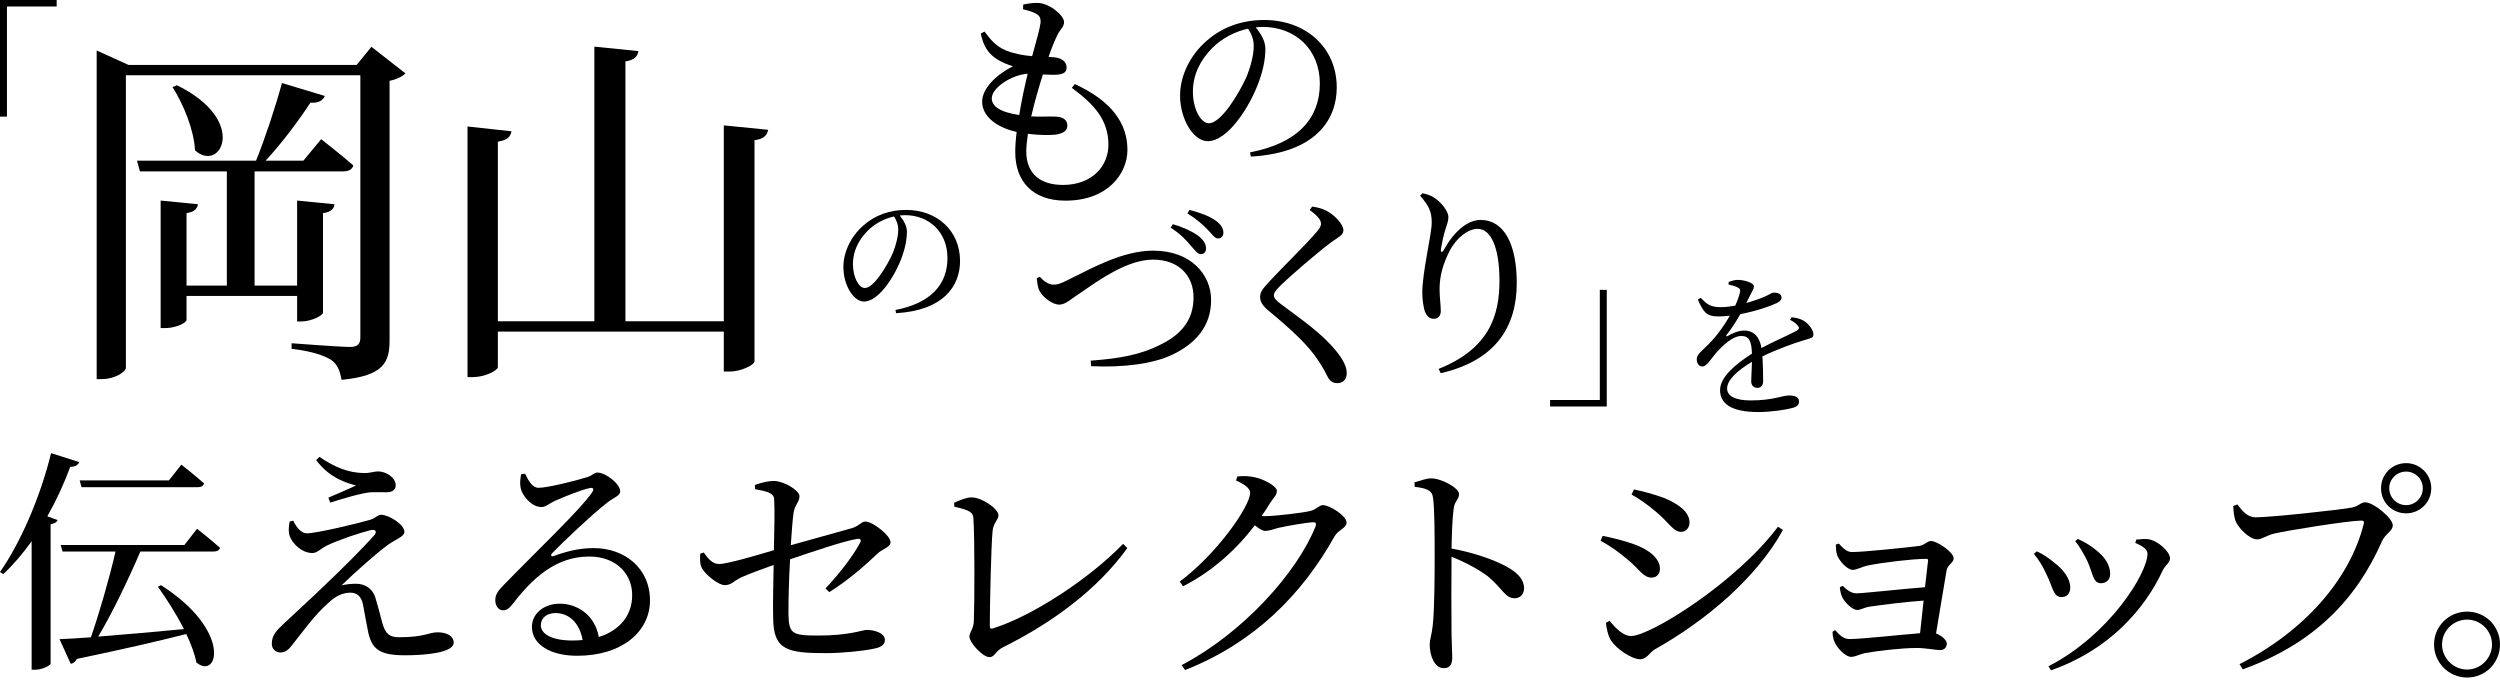 <svg width="300" height="82" viewBox="0 0 300 82" fill="none" xmlns="http://www.w3.org/2000/svg">
<path d="M214.797 38.384L215 38.068C215.736 38.161 216.14 38.291 216.508 38.533C217.023 38.867 217.612 39.574 217.612 40.131C217.612 40.54 217.336 40.578 216.563 40.801C215.184 41.21 213.105 41.972 211.486 42.771C211.559 43.831 211.578 45.077 211.578 45.709C211.578 46.211 211.339 46.545 210.897 46.545C210.511 46.545 210.143 46.322 210.143 45.746C210.143 45.281 210.216 44.37 210.235 43.422C208.542 44.426 207.254 45.56 207.254 46.62C207.254 47.568 208.303 48.051 210.069 48.051C212.792 48.051 213.859 47.456 214.687 47.456C215.423 47.456 215.883 47.679 215.883 48.163C215.883 48.516 215.754 48.758 215.128 48.944C214.466 49.148 212.571 49.446 211.007 49.446C207.549 49.446 206.408 48.311 206.408 46.806C206.408 45.281 208.174 43.757 210.235 42.437C210.18 40.894 209.885 40.317 208.947 40.317C207.953 40.317 206.739 41.433 206.003 42.269C205.359 42.994 204.826 43.961 204.311 43.98C203.869 43.998 203.612 43.627 203.612 43.087C203.593 42.53 204.256 42.102 205.065 41.266C206.059 40.261 206.923 39.035 207.586 37.882C207.126 37.938 206.666 37.975 206.224 37.975C204.734 37.975 204.403 37.417 203.74 35.948L204.09 35.744C204.789 36.45 205.212 36.878 206.537 36.859C207.052 36.859 207.641 36.785 208.229 36.673C208.505 36.079 208.689 35.539 208.781 35.13C208.873 34.814 208.837 34.647 208.487 34.48C208.248 34.35 207.861 34.238 207.42 34.145L207.438 33.829C207.806 33.699 208.248 33.569 208.561 33.587C209.186 33.587 210.474 33.885 210.474 34.387C210.474 34.647 210.327 34.796 210.143 35.186C209.996 35.484 209.775 35.93 209.554 36.357C210.419 36.116 211.21 35.837 211.725 35.614C212.461 35.298 212.59 35.112 212.866 35.112C213.344 35.112 213.785 35.261 213.785 35.707C213.785 35.967 213.62 36.153 213.234 36.357C212.516 36.711 210.731 37.343 208.837 37.696C208.45 38.384 207.953 39.202 207.181 40.206C207.107 40.317 207.162 40.41 207.291 40.336C207.898 40.001 208.579 39.667 209.315 39.667C210.456 39.667 211.173 40.447 211.375 41.767C212.81 40.987 214.577 40.243 215.607 39.685C215.92 39.499 215.956 39.313 215.699 39.035C215.515 38.793 215.147 38.551 214.797 38.384Z" fill="black"/>
<path d="M192.811 34.785V48.779H186.01V48.001H191.977V34.785H192.811Z" fill="black"/>
<path d="M171.808 26.708C171.808 25.349 171.423 24.646 170.41 23.481L170.699 23.19C171.181 23.287 171.64 23.433 172.026 23.675C172.99 24.258 173.81 25.398 173.81 26.028C173.81 26.562 173.617 26.95 173.448 27.532C173.207 28.309 173.063 29.012 172.918 29.837C172.846 30.346 173.039 30.371 173.304 29.91C174.461 27.824 176.077 26.392 177.669 26.392C180.515 26.392 182.01 29.352 182.01 33.961C182.01 39.104 179.599 43.228 172.894 44.781L172.629 44.271C178.634 41.87 179.936 37.964 179.936 33.694C179.936 29.667 178.899 27.46 177.307 27.46C176.222 27.46 174.799 28.479 173.955 30.104C173.183 31.632 172.749 33.064 172.749 34.713C172.749 35.732 172.894 36.484 172.894 37.358C172.894 37.891 172.556 38.255 172.074 38.255C171.64 38.255 171.302 38.061 171.037 37.503C170.796 36.945 170.675 35.853 170.675 35.15C170.675 32.603 171.808 28.115 171.808 26.708Z" fill="black"/>
<path d="M158.519 26.843C158.519 26.402 158.117 25.889 157.162 25.205L157.464 24.789C158.092 24.887 158.645 25.009 159.147 25.278C160.202 25.816 161.207 26.94 161.207 27.625C161.207 28.211 160.68 28.407 159.75 29.067C158.017 30.362 154.801 33.148 153.746 34.175C153.042 34.884 152.867 35.153 152.867 35.446C152.867 35.788 153.168 36.081 153.721 36.497C156.258 38.403 158.62 39.992 160.378 42.167C161.132 43.096 161.609 44.001 161.609 44.758C161.609 45.443 161.257 45.98 160.428 45.98C159.951 45.98 159.574 45.687 159.373 45.32C159.097 44.807 158.846 44.221 158.142 43.194C157.037 41.508 155.178 39.723 152.163 37.23C151.51 36.693 151.208 36.155 151.208 35.642C151.208 35.202 151.435 34.737 151.887 34.273C153.168 32.782 156.836 29.238 157.941 27.893C158.368 27.405 158.519 27.16 158.519 26.843Z" fill="black"/>
<path d="M144.132 30.494C143.715 30.518 143.421 30.054 142.905 29.491C142.366 28.831 141.654 28.074 140.477 27.316L140.746 26.9C141.998 27.267 143.077 27.78 143.789 28.294C144.426 28.807 144.696 29.247 144.721 29.736C144.745 30.176 144.525 30.494 144.132 30.494ZM146.168 28.611C145.776 28.636 145.481 28.147 144.942 27.585C144.377 26.998 143.666 26.338 142.488 25.605L142.734 25.189C144.058 25.531 145.138 25.947 145.825 26.436C146.463 26.876 146.782 27.34 146.806 27.878C146.831 28.294 146.585 28.611 146.168 28.611ZM124.407 33.402L124.775 33.207C125.241 33.745 125.854 34.16 126.394 34.16C126.836 34.16 127.228 34.087 128.381 33.476C130.884 32.278 134.637 30.078 138.391 30.078C142.881 30.078 145.334 32.913 145.334 36.018C145.334 39.196 143.396 41.249 140.771 42.52C138.465 43.669 134.686 44.133 130.933 43.938L130.884 43.278C134.196 43.033 136.821 42.618 139.323 41.322C141.899 40.051 143.224 38.267 143.224 35.676C143.224 33.036 141.409 31.154 138.367 31.154C135.3 31.154 131.89 33.622 130.197 34.771C128.504 35.871 127.891 36.556 127.105 36.556C126.296 36.556 125.143 35.676 124.75 34.918C124.505 34.453 124.48 33.916 124.407 33.402Z" fill="black"/>
<path d="M150.449 5.52C150.449 4.711 150.169 4.064 149.772 3.439C148.186 3.786 146.623 4.596 145.457 5.775C144.011 7.231 143.147 9.012 143.147 11C143.147 13.104 144.104 14.792 145.06 14.792C146.53 14.792 148.652 11.278 149.562 9.266C150.052 8.087 150.449 6.63 150.449 5.52ZM150.099 18.792L150.005 18.283C155.767 17.174 158.38 14.191 158.38 10.029C158.38 5.89 155.394 3.231 151.545 3.231C151.265 3.231 150.985 3.254 150.682 3.278C151.288 4.017 151.848 4.919 151.848 5.867C151.848 7 151.592 8.364 151.102 9.705C150.122 12.526 147.439 16.942 144.92 16.942C143.264 16.942 141.608 14.376 141.608 11.463C141.608 9.197 142.728 6.676 144.827 4.873C146.716 3.208 149.119 2.399 151.708 2.399C156.677 2.399 160.409 5.682 160.409 10.491C160.409 14.468 157.773 18.353 150.099 18.792Z" fill="black"/>
<path d="M119.013 11.805C119.013 12.678 119.858 13.438 122.308 13.804C122.59 12.03 122.984 10.229 123.322 8.85C121.435 8.962 119.013 10.51 119.013 11.805ZM128.616 10.539L128.983 10.088C133.432 12.143 135.291 14.817 135.291 17.998C135.291 20.785 132.982 24.078 127.856 24.078C123.857 24.078 121.829 21.714 121.829 18.251C121.829 17.576 121.886 16.731 121.998 15.831C119.379 15.239 117.858 13.832 117.858 12.199C117.858 10.651 119.464 9.019 121.548 7.949C120.844 7.724 120.252 7.498 119.548 7.048C118.562 6.373 118.027 5.556 117.689 4.036L118.14 3.783C118.844 4.74 119.548 5.584 120.731 6.063C121.801 6.485 122.871 6.654 123.857 6.738C124.364 4.909 124.786 3.417 124.871 2.713C124.899 2.038 124.674 1.812 124.167 1.559C123.744 1.362 123.209 1.221 122.759 1.109L122.787 0.546C123.294 0.433 123.829 0.349 124.477 0.349C125.913 0.349 127.687 1.841 127.687 2.657C127.687 3.22 127.265 3.473 126.927 4.121C126.589 4.796 126.251 5.613 125.828 6.823C126.082 6.851 126.307 6.851 126.532 6.879C127.603 6.992 127.997 7.555 127.997 8.118C127.997 8.681 127.574 8.906 126.842 8.962C126.448 8.99 125.8 8.962 125.152 8.934C124.702 10.313 124.167 12.171 123.744 13.973C125.096 14.029 126.195 13.945 126.814 14.001C127.574 14.057 128.081 14.395 128.081 15.07C128.081 15.662 127.659 16.028 126.561 16.168C125.828 16.225 124.646 16.225 123.35 16.056C123.237 16.844 123.153 17.576 123.153 18.167C123.153 20.925 124.927 22.192 127.546 22.192C131.123 22.192 133.01 19.856 133.01 17.379C133.01 14.282 131.179 12.453 128.616 10.539Z" fill="black"/>
<path d="M107.789 27.549C107.789 26.937 107.581 26.448 107.285 25.976C106.104 26.238 104.94 26.85 104.072 27.742C102.995 28.843 102.352 30.189 102.352 31.692C102.352 33.283 103.064 34.559 103.776 34.559C104.871 34.559 106.452 31.902 107.129 30.381C107.494 29.49 107.789 28.388 107.789 27.549ZM107.528 37.584L107.459 37.199C111.75 36.36 113.695 34.105 113.695 30.958C113.695 27.829 111.472 25.819 108.605 25.819C108.397 25.819 108.189 25.836 107.963 25.854C108.414 26.413 108.831 27.095 108.831 27.811C108.831 28.668 108.64 29.7 108.275 30.713C107.546 32.846 105.548 36.185 103.672 36.185C102.439 36.185 101.206 34.245 101.206 32.042C101.206 30.329 102.039 28.423 103.603 27.06C105.01 25.801 106.799 25.189 108.727 25.189C112.427 25.189 115.206 27.672 115.206 31.308C115.206 34.315 113.243 37.252 107.528 37.584Z" fill="black"/>
<path d="M86.856 15.045L92.181 15.578C92.048 16.199 91.693 16.687 90.54 16.82V43.345C90.54 43.788 88.942 44.587 87.566 44.587H86.856V39.796H59.742V44.054C59.742 44.453 58.188 45.252 56.768 45.252H56.102V15.178L61.383 15.755C61.25 16.376 60.94 16.82 59.742 16.997V38.554H71.324V5.598L76.605 6.13C76.516 6.751 76.161 7.194 75.052 7.372V38.554H86.856V15.045Z" fill="black"/>
<path d="M35.653 35.512H22.384V38.395C22.384 38.75 21.053 39.371 19.855 39.371H19.278V24.068L23.76 24.511C23.671 25.044 23.316 25.443 22.384 25.576V34.27H27.221V20.564H16.793L16.438 19.277H30.727C31.837 16.527 33.079 12.757 33.834 9.963L38.981 11.515C38.76 12.047 38.227 12.402 37.251 12.313C35.964 14.309 33.922 17.059 31.881 19.277H36.408L38.538 16.705C38.538 16.705 40.89 18.523 42.399 19.854C42.265 20.342 41.822 20.564 41.2 20.564H30.55V34.27H35.653V24.068L40.135 24.511C40.091 25.044 39.736 25.443 38.76 25.576V37.508C38.76 37.862 37.34 38.572 36.186 38.572H35.653V35.512ZM20.698 10.45L21.23 10.229C29.928 14.487 26.423 20.83 23.405 18.035C23.272 15.551 21.985 12.447 20.698 10.45ZM44.573 5.616L48.656 8.809C48.345 9.12 47.679 9.519 46.748 9.696V40.834C46.748 43.451 46.082 45.093 40.978 45.581C40.801 44.471 40.49 43.718 39.736 43.185C38.848 42.653 37.517 42.165 34.987 41.855V41.189C34.987 41.189 40.757 41.633 41.999 41.633C42.975 41.633 43.242 41.234 43.242 40.48V9.031H15.106V44.117C15.106 44.605 13.819 45.492 12.222 45.492H11.601V6.059L15.417 7.789H42.798L44.573 5.616Z" fill="black"/>
<path d="M0 13.994V0H6.8V0.779H0.834V13.994H0Z" fill="black"/>
<path d="M68.704 76.862C69.126 76.862 69.52 76.834 69.915 76.805C69.548 74.722 68.253 73.568 66.676 73.568C65.634 73.568 64.902 74.131 64.902 75.032C64.902 76.046 66.141 76.862 68.704 76.862ZM62.536 56.904L63.015 56.848C63.409 57.693 63.888 58.537 64.62 58.537C65.69 58.537 69.098 57.693 70.421 57.27C71.182 57.045 71.238 56.707 71.689 56.707C72.674 56.707 74.421 58.058 74.421 58.959C74.421 59.55 73.66 59.635 72.703 60.451C71.154 61.633 67.493 65.096 66.253 66.39C66.028 66.616 66.169 66.841 66.422 66.728C67.605 66.306 69.239 65.771 71.238 65.771C74.927 65.771 78.053 68.164 77.997 72.161C77.941 75.736 74.73 78.692 69.267 78.692C66.085 78.692 63.831 77.368 63.831 75.229C63.831 73.625 65.268 72.442 67.183 72.442C69.154 72.442 71.351 73.681 71.858 76.44C74.561 75.595 75.829 73.653 75.857 71.542C75.941 69.065 74.111 66.784 70.703 66.784C66.704 66.784 63.916 69.374 61.55 72.442C61.043 73.062 60.79 73.259 60.311 73.231C59.861 73.231 59.382 72.696 59.438 71.908C59.466 71.317 59.776 70.866 60.508 70.134C64.451 66.081 69.774 61.014 71.041 59.1C71.351 58.65 71.154 58.481 70.788 58.565C69.858 58.734 67.605 59.635 66.451 60.17C65.915 60.423 65.493 60.845 64.986 60.845C63.747 60.845 62.649 59.438 62.48 58.565C62.367 58.058 62.423 57.495 62.536 56.904Z" fill="black"/>
<path d="M34.757 62.59L35.179 62.478C35.63 63.379 36.193 63.998 36.813 63.998C37.968 63.998 42.699 62.872 44.36 62.393C45.065 62.196 45.29 61.774 45.74 61.774C46.613 61.774 48.529 62.9 48.529 63.829C48.529 64.392 47.543 64.673 46.557 65.377C45.374 66.222 42.53 68.727 40.981 70.247C41.544 70.106 42.22 70.05 42.727 70.05C43.769 70.05 44.698 70.613 45.036 71.683C45.318 72.611 45.628 73.794 45.853 74.666C46.219 75.989 46.67 76.468 47.881 76.468C50.979 76.468 51.457 75.877 52.499 75.877C53.682 75.877 54.443 76.355 54.443 77.115C54.443 78.354 50.95 78.635 48.585 78.635C45.487 78.635 44.558 77.875 44.135 75.623C43.938 74.666 43.741 73.484 43.544 72.471C43.347 71.654 42.924 71.12 42.051 71.12C41.15 71.12 40.305 71.514 39.488 72.274C37.742 73.766 36.137 76.074 35.039 77.425C34.644 77.96 34.222 78.297 33.659 78.297C33.096 78.297 32.617 77.903 32.617 77.256C32.617 76.186 33.208 75.651 34.025 74.863C35.179 73.766 37.517 71.654 38.925 70.275C41.065 68.248 43.713 65.602 44.867 64.279C45.318 63.773 45.065 63.463 44.417 63.632C43.29 63.913 40.756 64.73 39.235 65.462C38.418 65.884 38.08 66.362 37.489 66.362C36.193 66.362 35.067 65.208 34.757 64.308C34.588 63.773 34.644 63.21 34.757 62.59ZM42.727 58.255C41.741 58.002 39.601 57.439 37.939 55.215L38.334 54.821C40.164 56.088 41.798 56.707 43.544 56.764C44.445 56.792 44.867 56.566 45.346 56.566C46.332 56.566 47.486 57.298 47.486 58.255C47.486 58.678 47.177 59.072 46.416 59.072C45.74 59.072 45.205 59.044 44.473 59.072C43.234 59.184 40.812 59.944 39.629 60.31L39.404 59.719C40.53 59.241 41.882 58.65 42.727 58.255Z" fill="black"/>
<path d="M23.73 58.464H9.785L9.56 57.646H20.272L21.762 55.758C21.762 55.758 23.421 57.054 24.489 58.013C24.405 58.323 24.124 58.464 23.73 58.464ZM6.129 54.377L9.503 55.448C9.391 55.786 9.025 56.04 8.435 56.012C7.648 58.126 6.72 60.127 5.68 61.959L6.917 62.41C6.832 62.636 6.551 62.833 6.073 62.917V79.661C6.045 79.83 5.117 80.366 4.218 80.366H3.796V64.947C2.727 66.441 1.603 67.766 0.394 68.893L0 68.64C2.39 65.229 4.808 59.789 6.129 54.377ZM25.614 66.187H16.842C15.408 69.542 13.383 73.742 11.781 76.391C14.649 76.166 18.276 75.856 22.072 75.489C21.144 73.657 19.963 71.825 18.951 70.415L19.316 70.218C27.92 75.715 26.148 81.662 23.562 79.492C23.365 78.449 22.915 77.265 22.353 76.081C19.26 76.87 15.042 77.857 9.222 79.069C9.054 79.407 8.8 79.605 8.491 79.661L7.142 76.701C8.041 76.673 9.335 76.588 10.909 76.476C11.865 73.742 13.159 69.288 13.861 66.187H7.507L7.282 65.398H22.128L23.646 63.453C23.646 63.453 25.361 64.806 26.401 65.736C26.317 66.046 26.008 66.187 25.614 66.187Z" fill="black"/>
<path d="M296.057 81.304C293.861 81.304 292.086 79.531 292.086 77.335C292.086 75.14 293.861 73.394 296.057 73.394C298.254 73.394 300 75.14 300 77.335C300 79.531 298.254 81.304 296.057 81.304ZM296.057 74.352C294.396 74.352 293.044 75.703 293.044 77.335C293.044 78.968 294.396 80.347 296.057 80.347C297.691 80.347 299.043 78.968 299.043 77.335C299.043 75.703 297.691 74.352 296.057 74.352Z" fill="black"/>
<path d="M288.738 61.6C287.048 61.6 285.724 60.277 285.724 58.588C285.724 56.927 287.048 55.576 288.738 55.576C290.399 55.576 291.751 56.927 291.751 58.588C291.751 60.277 290.399 61.6 288.738 61.6ZM288.738 56.59C287.611 56.59 286.71 57.49 286.71 58.588C286.71 59.714 287.611 60.615 288.738 60.615C289.836 60.615 290.737 59.714 290.737 58.588C290.737 57.49 289.836 56.59 288.738 56.59ZM268.489 60.53C269.024 61.262 269.672 62.078 270.686 62.078C272.46 62.078 280.908 61.178 282.288 60.896C283.133 60.699 283.274 60.277 283.837 60.277C284.795 60.277 287.132 62.163 287.132 63.036C287.132 63.739 286.259 64.021 285.837 64.95C282.767 71.931 277.698 77.223 269.137 80.319L268.742 79.7C276.712 75.646 282.007 69.369 283.64 62.895C283.753 62.529 283.584 62.473 283.33 62.473C281.894 62.473 274.431 63.655 272.826 64.049C272.066 64.218 271.446 64.725 270.854 64.725C269.897 64.725 268.517 63.261 268.235 62.444C268.095 61.966 268.038 61.516 267.982 60.727L268.489 60.53Z" fill="black"/>
<path d="M250.488 67.342C250.122 66.582 249.559 65.569 249.024 64.95L249.334 64.668C250.179 65.062 250.826 65.428 251.502 65.991C252.516 66.779 253.22 67.736 253.22 68.891C253.22 69.622 252.685 69.988 252.122 69.988C251.136 69.988 251.164 68.806 250.488 67.342ZM259.529 68.44C257.388 73.113 253.023 78.039 246.123 80.432L245.813 79.953C253.108 76.209 257.698 68.806 257.698 66.442C257.698 65.963 257.247 65.597 256.234 65.147L256.346 64.753C256.741 64.725 257.276 64.64 257.754 64.696C258.909 64.837 260.402 66.188 260.402 67.005C260.402 67.511 259.867 67.793 259.529 68.44ZM245.588 68.947C245.138 67.933 244.631 67.145 244.067 66.47L244.405 66.16C245.194 66.498 245.954 67.061 246.433 67.455C247.7 68.412 248.433 69.482 248.433 70.523C248.433 71.171 248.066 71.649 247.391 71.649C246.377 71.649 246.349 70.467 245.588 68.947Z" fill="black"/>
<path d="M220.299 65.344L220.665 65.231C221.116 65.738 221.595 66.245 222.242 66.245C223.65 66.245 229.029 65.682 230.297 65.513C231.029 65.4 231.226 64.922 231.733 64.922C232.437 64.922 234.437 66.245 234.437 67.005C234.437 67.54 233.704 67.765 233.592 68.44C233.31 70.017 232.747 73.563 232.324 76.012C233 76.266 233.62 76.829 233.62 77.223C233.62 77.729 233.254 78.011 232.831 78.011C232.324 78.011 231.057 77.757 230.015 77.757C228.185 77.757 225.396 78.095 223.763 78.377C223.172 78.518 222.58 78.827 222.158 78.827C221.397 78.827 220.384 77.645 220.158 77.054C220.017 76.772 219.905 76.294 219.905 75.815L220.215 75.618C220.721 76.153 221.172 76.688 221.961 76.688C223.341 76.688 227.959 76.181 230.409 75.984C230.522 74.886 230.691 73.479 230.832 72.072C228.494 72.24 225.847 72.578 224.326 72.803C223.65 72.916 223.284 73.197 222.862 73.197C222.27 73.197 221.369 72.269 221.088 71.706C220.919 71.368 220.806 70.861 220.778 70.467L221.116 70.298C221.595 70.749 222.13 71.199 222.749 71.199C223.622 71.199 228.325 70.664 231.001 70.467C231.17 69.088 231.282 67.877 231.367 67.286C231.395 67.117 231.311 67.061 231.142 67.061C229.565 67.061 225.96 67.483 224.045 67.877C223.341 68.046 222.805 68.384 222.327 68.384C221.623 68.384 220.609 67.174 220.44 66.554C220.327 66.16 220.299 65.71 220.299 65.344Z" fill="black"/>
<path d="M198.772 61.459C197.758 60.587 196.631 59.798 195.786 59.348L196.068 58.729C197.082 58.954 198.377 59.264 199.729 59.77C201.644 60.587 202.742 61.516 202.742 62.726C202.742 63.317 202.32 63.824 201.729 63.824C200.799 63.824 200.264 62.698 198.772 61.459ZM195.73 76.322C198.039 76.322 208.347 69.904 213.36 63.205L213.951 63.599C210.853 69.256 204.798 74.436 198.574 77.926C197.927 78.32 197.617 79.109 196.8 79.109C195.814 79.109 194.012 77.898 193.336 76.885C192.97 76.35 192.745 75.252 192.717 74.746L193.139 74.492C193.843 75.337 194.744 76.322 195.73 76.322ZM195.279 67.117C194.153 66.16 193.167 65.484 192.069 64.893L192.322 64.302C193.674 64.584 194.744 64.837 196.096 65.316C197.898 65.963 199.194 67.004 199.194 68.271C199.194 68.778 198.884 69.313 198.18 69.313C197.166 69.313 196.687 68.243 195.279 67.117Z" fill="black"/>
<path d="M169.764 58.419L169.736 57.884C170.496 57.659 171.144 57.406 171.735 57.406C173.003 57.406 175.087 58.56 175.087 59.292C175.087 59.939 174.552 60.108 174.439 61.037C174.27 62.304 174.214 64.218 174.185 65.822C176.917 66.329 179.621 67.258 181.17 68.215C182.127 68.806 182.888 69.566 182.888 70.579C182.888 71.227 182.493 71.79 181.761 71.79C180.607 71.79 180.325 70.636 178.523 69.144C177.368 68.299 175.988 67.539 174.185 66.808C174.157 69.003 174.157 73.366 174.185 76.209C174.214 77.504 174.27 78.377 174.27 78.827C174.27 79.784 173.988 80.178 173.228 80.178C172.13 80.178 171.566 78.658 171.566 77.363C171.566 76.716 171.82 76.153 171.932 75.027C172.158 72.944 172.158 68.581 172.158 66.554C172.158 64.274 172.158 61.093 171.961 59.714C171.848 58.813 171.144 58.588 169.764 58.419Z" fill="black"/>
<path d="M148.326 57.659L148.467 57.181C148.974 57.124 149.509 57.096 150.241 57.209C151.565 57.406 153.226 58.335 153.226 58.898C153.226 59.433 152.86 59.658 152.409 60.361C152.1 60.896 151.762 61.403 151.396 61.91C151.565 61.938 151.677 61.938 151.818 61.938C153.057 61.938 156.465 61.516 157.225 61.319C157.986 61.15 158.267 60.615 158.774 60.615C159.506 60.615 161.59 61.853 161.59 62.726C161.59 63.345 160.633 63.571 160.182 64.302C156.24 71.368 150.494 77.138 142.215 80.403L141.792 79.812C149.03 76.04 155.62 68.806 157.873 63.148C157.986 62.782 157.873 62.67 157.591 62.67C157 62.67 154.353 63.12 153.395 63.345C152.804 63.514 152.269 63.711 151.818 63.711C151.508 63.711 151.086 63.43 150.579 63.036C148.298 66.019 145.369 68.637 141.961 70.354L141.567 69.791C145.988 66.498 150.016 60.784 150.016 59.123C150.016 58.588 149.283 58.081 148.326 57.659Z" fill="black"/>
<path d="M114.524 60.812L114.496 60.333C115.172 60.024 115.988 59.686 116.58 59.686C117.875 59.686 119.818 61.093 119.818 61.825C119.818 62.36 119.199 62.782 119.114 63.683C118.945 65.203 118.776 72.494 118.776 75.112C118.776 75.393 118.861 75.478 119.114 75.421C123.986 73.901 130.802 69.369 134.773 65.26L135.28 65.766C131.787 70.636 126.38 74.689 120.353 77.673C119.424 78.152 119.396 78.855 118.72 78.855C117.931 78.855 116.326 77.11 116.326 76.378C116.326 75.9 116.833 75.478 116.861 74.52C116.946 72.578 116.974 64.302 116.805 62.191C116.777 61.572 116.523 61.234 114.524 60.812Z" fill="black"/>
<path d="M99.513 71.058L99.062 70.608C100.808 68.75 102.357 66.723 103.202 65.147C103.399 64.809 103.259 64.612 102.864 64.668C101.344 64.894 97.288 66.273 94.81 67.117C94.669 69.482 94.613 72.015 94.613 73.676C94.669 76.04 95.007 76.266 98.189 76.266C101.991 76.266 103.456 75.59 104.019 75.59C104.92 75.59 106.188 75.956 106.188 76.8C106.188 77.42 105.624 77.701 104.864 77.842C103.568 78.124 100.977 78.377 99.147 78.377C94.528 78.377 92.81 78.039 92.782 74.211C92.726 72.353 92.81 69.679 92.838 67.793C91.571 68.243 90.05 68.806 89.008 69.257C87.938 69.763 87.797 70.214 86.953 70.214C86.22 70.214 84.587 68.947 84.193 68.103C83.967 67.652 83.996 67.061 84.024 66.442L84.446 66.301C85.009 67.089 85.516 67.68 86.277 67.68C87.29 67.68 90.895 66.611 92.867 66.019C92.923 63.739 92.979 60.953 92.895 59.855C92.838 59.151 91.994 58.954 90.614 58.701L90.585 58.194C91.43 57.885 92.247 57.716 92.867 57.716C94.049 57.716 95.936 58.842 95.936 59.545C95.936 60.249 95.373 60.587 95.232 61.516C95.12 62.276 95.007 63.739 94.894 65.428C97.288 64.753 100.668 63.824 102.245 63.373C103.09 63.12 103.371 62.585 103.822 62.585C104.751 62.585 106.863 64.274 106.863 65.062C106.863 65.682 105.906 65.851 105.286 66.442C103.935 67.737 101.85 69.594 99.513 71.058Z" fill="black"/>
</svg>
